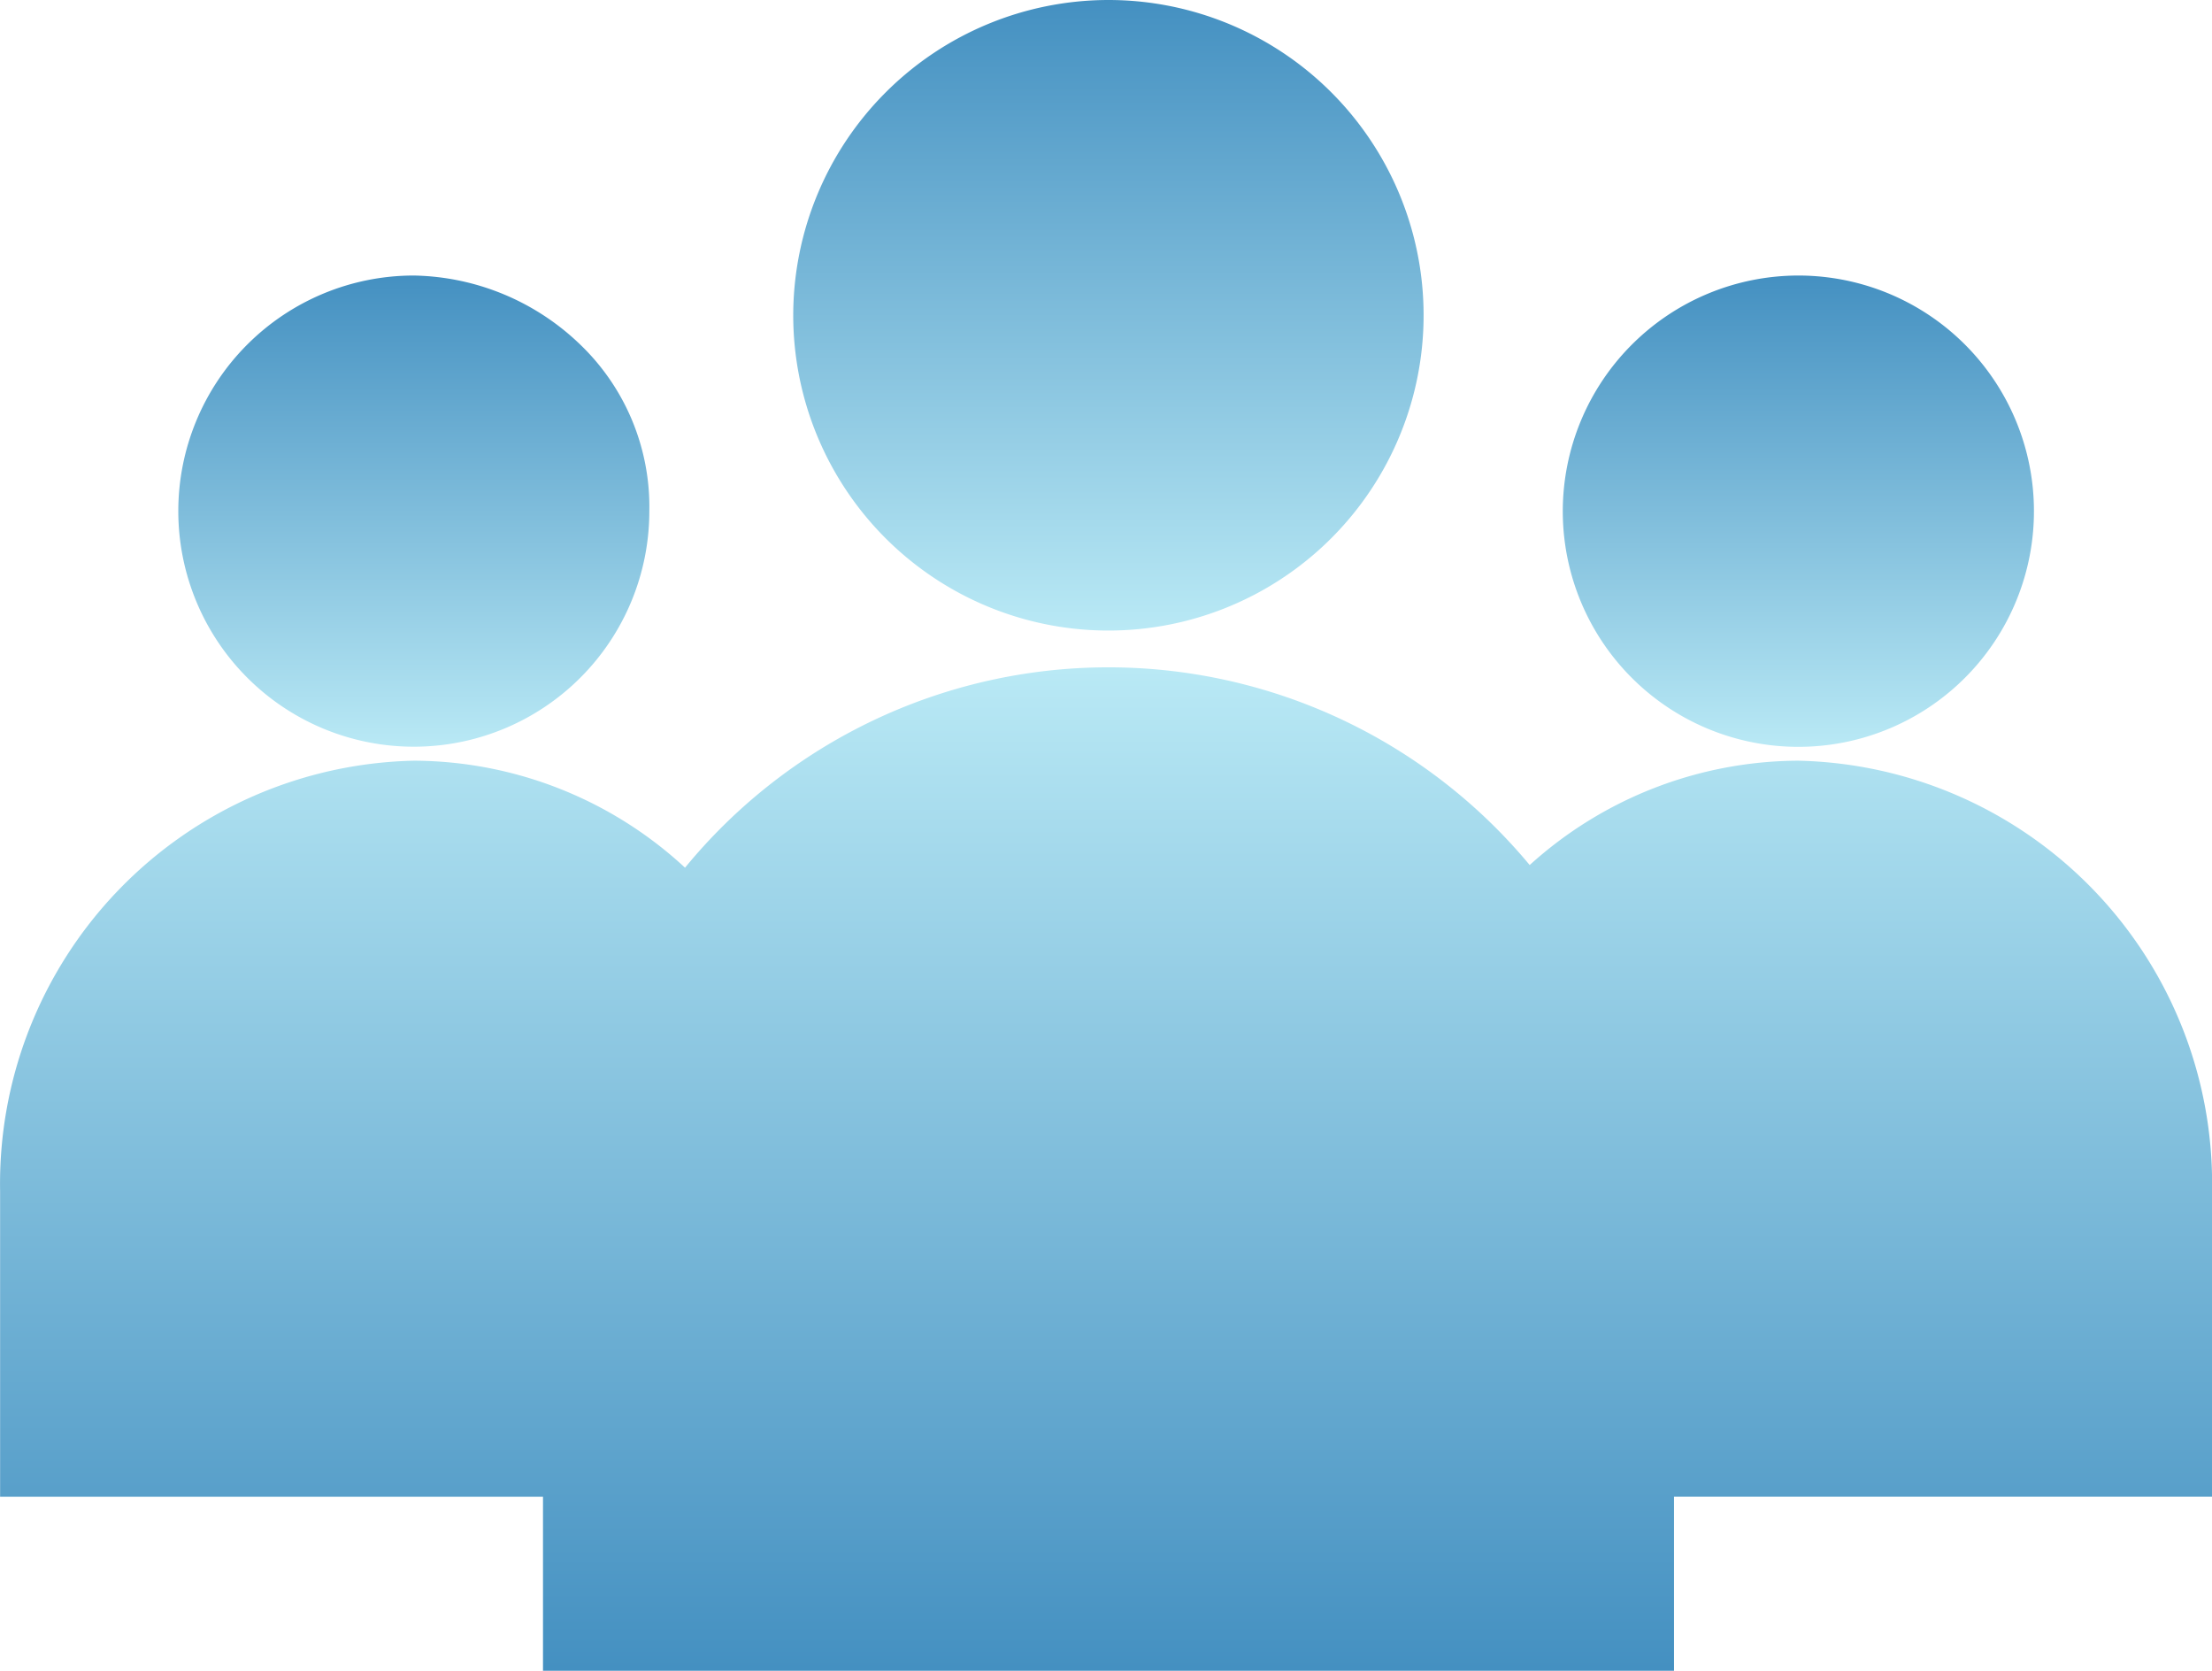 <svg xmlns="http://www.w3.org/2000/svg" xmlns:xlink="http://www.w3.org/1999/xlink" width="62.637" height="47.299" viewBox="0 0 62.637 47.299">
  <defs>
    <linearGradient id="linear-gradient" x1="0.5" y1="1" x2="0.5" gradientUnits="objectBoundingBox">
      <stop offset="0" stop-color="#b9e9f5"/>
      <stop offset="1" stop-color="#4490c1"/>
    </linearGradient>
    <linearGradient id="linear-gradient-3" y1="0" y2="1" xlink:href="#linear-gradient"/>
  </defs>
  <g id="Group_10102" data-name="Group 10102" transform="translate(-16096.121 172.877)">
    <path id="Path_93244" data-name="Path 93244" d="M6.667,0a6.957,6.957,0,0,1,4.714,1.955,6.366,6.366,0,0,1,1.956,4.716A6.669,6.669,0,1,1,6.667,0Z" transform="translate(16101.171 -165.077)" fill="url(#linear-gradient)"/>
    <path id="Path_93245" data-name="Path 93245" d="M6.669,0A6.671,6.671,0,1,1,0,6.671,6.678,6.678,0,0,1,6.669,0Z" transform="translate(16140.374 -165.077)" fill="url(#linear-gradient)"/>
    <path id="Path_93246" data-name="Path 93246" d="M624.478,169.438a11.389,11.389,0,0,0-7.6,2.954,15.509,15.509,0,0,0-23.918.075,11.355,11.355,0,0,0-7.673-3.029,11.978,11.978,0,0,0-11.722,12.194v8.641h15.373V195.2h32.027v-4.929H636.2v-8.641A11.978,11.978,0,0,0,624.478,169.438Z" transform="translate(15522.559 -320.781)" fill="url(#linear-gradient-3)"/>
    <path id="Path_93247" data-name="Path 93247" d="M8.925,0A8.925,8.925,0,1,1,0,8.924,8.934,8.934,0,0,1,8.925,0Z" transform="translate(16118.583 -172.877)" fill="url(#linear-gradient)"/>
  </g>
</svg>
